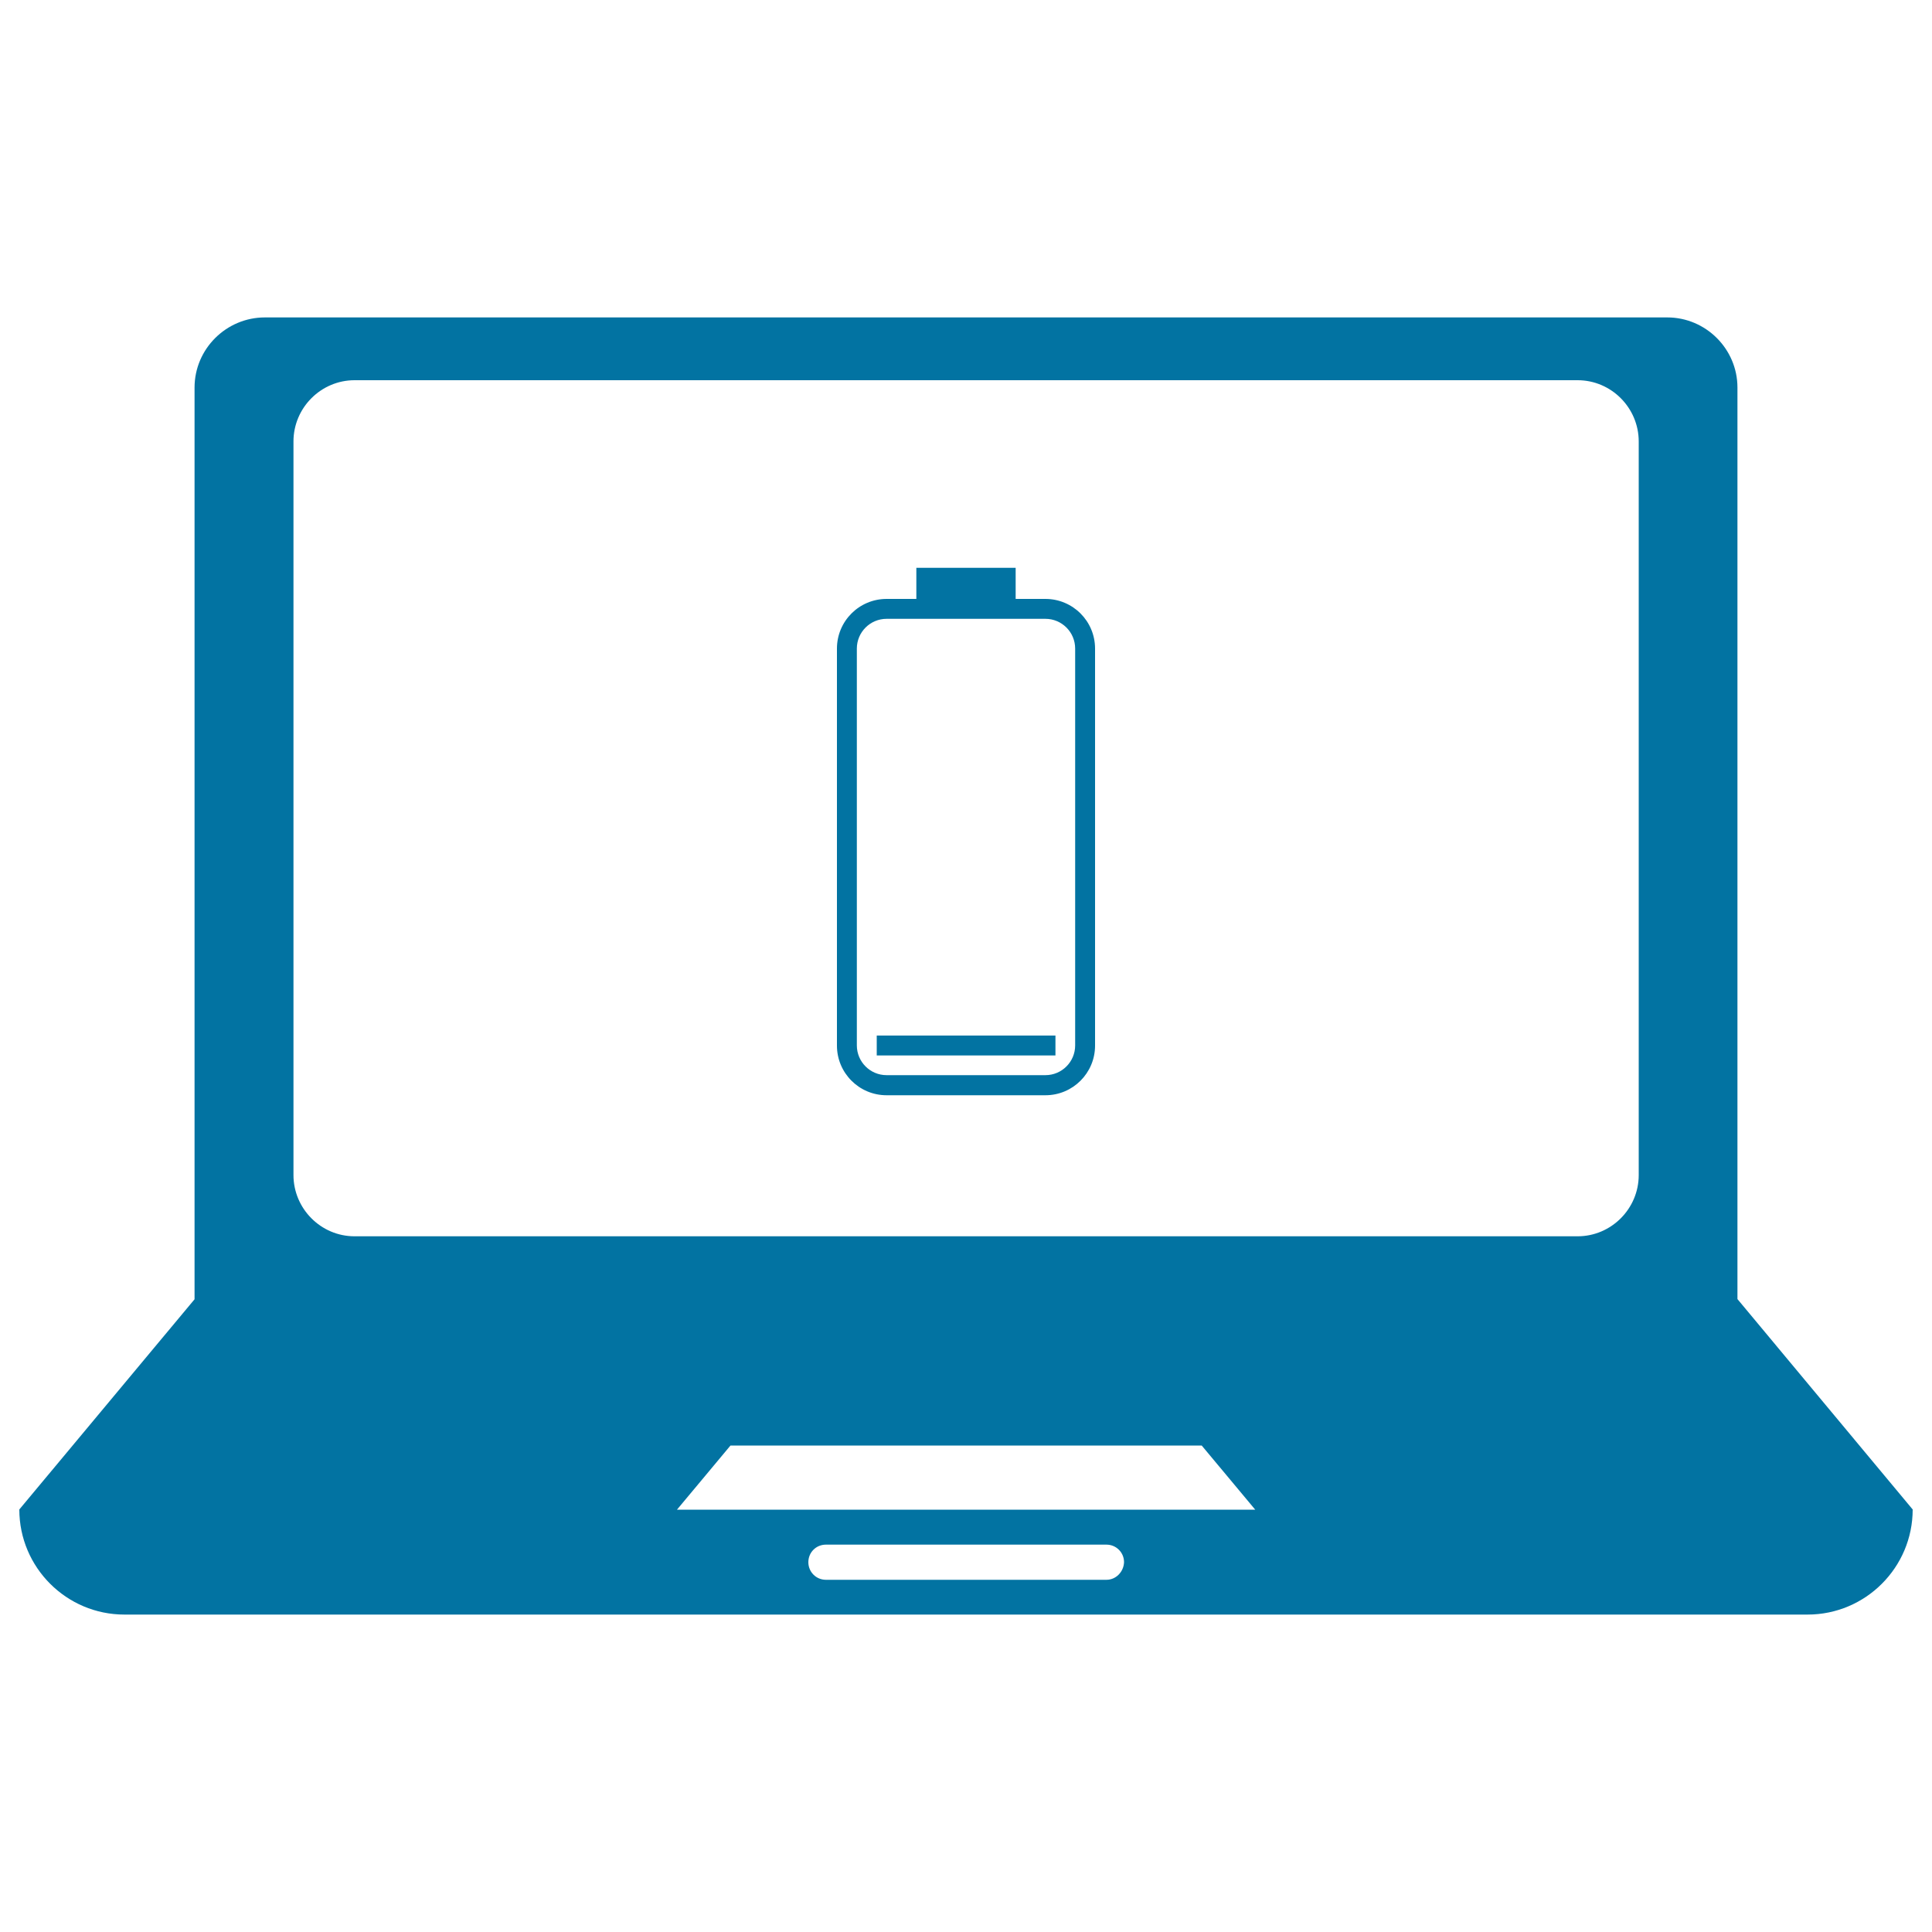 <svg xmlns="http://www.w3.org/2000/svg" viewBox="0 0 1000 1000" style="fill:#0273a2">
<title>Laptop SVG icon</title>
<g><g><g><path d="M899.3,672.4v-36.3V418.3V200.6c0-20-16.4-36.3-36.3-36.3H137.1c-20,0-36.4,16.3-36.4,36.3v217.8v217.8v36.3L10,781.3c0,30,24.4,54.4,54.4,54.4h871.2c30,0,54.4-24.4,54.4-54.4L899.3,672.4z M572.7,817.7H427.5c-5.1,0-9.1-4.1-9.1-9.1c0-5.1,4-9.1,9.1-9.1h145.2c5,0,9.1,4,9.1,9.1C581.6,813.6,577.6,817.7,572.7,817.7z M350.4,781.4l27.7-33.2h243.9l27.7,33.2H350.4z M848.2,608.2c0,17.5-14.3,31.7-31.6,31.7H183.5c-17.4,0-31.6-14.3-31.6-31.7V228.5c0-17.5,14.3-31.7,31.6-31.7h633.1c17.4,0,31.6,14.3,31.6,31.7V608.2z"/></g><g><path d="M541.1,310h-15.4v-16.1h-51.4V310h-15.4c-14.2,0-25.7,11.5-25.7,25.7v205.5c0,14.2,11.5,25.7,25.7,25.7h82.2c14.2,0,25.7-11.5,25.7-25.7V335.7C566.8,321.5,555.3,310,541.1,310z M556.5,541.1c0,8.5-6.9,15.4-15.4,15.4h-82.2c-8.5,0-15.4-6.9-15.4-15.4V335.7c0-8.5,6.9-15.4,15.4-15.4h82.2c8.5,0,15.4,6.9,15.4,15.4V541.1z"/></g><g><rect x="453.8" y="536" width="92.5" height="10.3"/></g></g></g>
</svg>